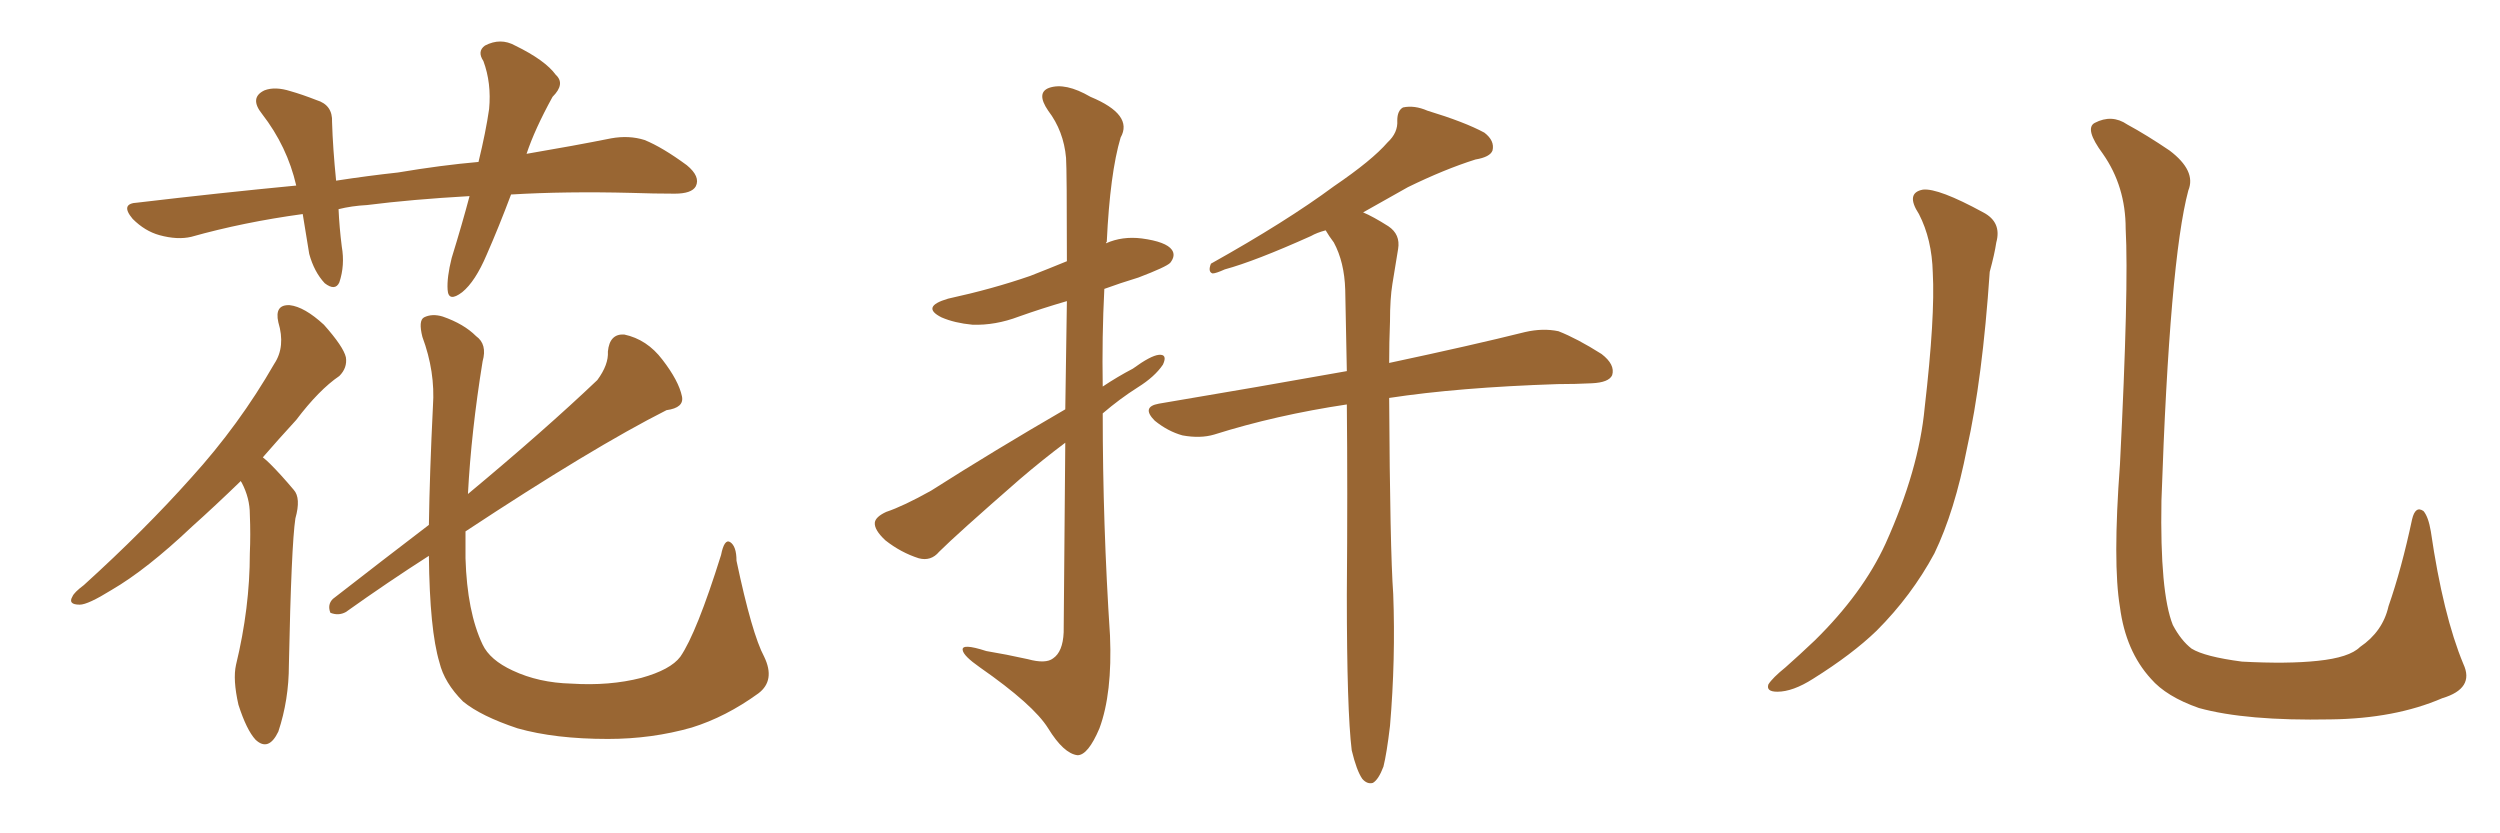 <svg xmlns="http://www.w3.org/2000/svg" xmlns:xlink="http://www.w3.org/1999/xlink" width="450" height="150"><path fill="#996633" padding="10" d="M91.99 35.01L91.99 35.01Q89.79 40.87 87.60 45.85L87.60 45.85Q85.55 50.68 83.20 52.59L83.20 52.59Q80.71 54.49 80.57 52.15L80.57 52.15Q80.42 49.95 81.30 46.44L81.30 46.44Q83.20 40.28 84.52 35.30L84.52 35.30Q74.12 35.89 66.06 36.91L66.06 36.91Q63.28 37.06 60.94 37.65L60.94 37.65Q61.08 40.87 61.52 44.38L61.52 44.38Q62.11 47.75 61.08 50.83L61.08 50.83Q60.35 52.44 58.45 50.98L58.45 50.98Q56.54 48.93 55.66 45.70L55.66 45.70Q55.08 42.19 54.49 38.53L54.49 38.53Q43.80 39.99 34.42 42.63L34.42 42.63Q31.93 43.21 28.71 42.33L28.71 42.33Q26.07 41.60 23.88 39.40L23.88 39.40Q21.53 36.62 24.76 36.47L24.76 36.47Q39.55 34.72 53.32 33.40L53.32 33.40Q51.71 26.37 47.17 20.51L47.17 20.51Q44.82 17.58 47.61 16.26L47.61 16.26Q49.51 15.53 52.29 16.41L52.29 16.41Q54.35 16.99 56.98 18.02L56.98 18.02Q59.91 18.90 59.77 21.97L59.77 21.97Q59.91 26.66 60.50 32.52L60.50 32.52Q66.21 31.64 71.63 31.05L71.63 31.05Q79.39 29.74 86.13 29.15L86.13 29.15Q87.45 23.73 88.04 19.63L88.04 19.63Q88.48 14.94 87.01 10.99L87.01 10.99Q85.84 9.23 87.30 8.20L87.30 8.20Q90.09 6.74 92.72 8.20L92.72 8.20Q98.14 10.84 100.05 13.48L100.05 13.48Q101.81 15.09 99.46 17.43L99.46 17.43Q96.24 23.29 94.78 27.69L94.78 27.69Q103.42 26.22 110.01 24.90L110.01 24.90Q113.23 24.32 116.02 25.20L116.02 25.20Q119.24 26.51 123.63 29.74L123.63 29.74Q126.12 31.79 125.24 33.54L125.24 33.54Q124.51 34.86 121.44 34.86L121.44 34.86Q117.77 34.86 113.67 34.72L113.67 34.72Q101.81 34.42 91.99 35.01ZM43.36 86.57L43.36 86.57Q38.67 91.11 34.57 94.78L34.57 94.78Q26.37 102.54 20.07 106.20L20.07 106.20Q15.82 108.84 14.36 108.84L14.36 108.84Q12.16 108.84 13.04 107.37L13.04 107.37Q13.33 106.64 15.09 105.32L15.09 105.32Q26.07 95.36 34.42 85.99L34.42 85.99Q43.07 76.46 49.37 65.48L49.37 65.48Q51.42 62.40 50.10 58.01L50.10 58.01Q49.37 54.79 52.15 54.93L52.15 54.93Q54.79 55.22 58.30 58.45L58.30 58.45Q61.82 62.40 62.26 64.31L62.26 64.31Q62.55 66.21 61.08 67.68L61.08 67.68Q57.42 70.17 53.32 75.59L53.32 75.59Q50.10 79.10 47.31 82.32L47.31 82.32Q48.05 82.91 48.63 83.50L48.63 83.50Q50.54 85.40 52.88 88.18L52.88 88.18Q54.20 89.65 53.17 93.31L53.17 93.31Q52.44 98.14 52.00 119.68L52.00 119.68Q52.00 125.98 50.10 131.69L50.10 131.69Q48.34 135.35 46.00 133.15L46.00 133.15Q44.38 131.40 42.92 126.86L42.92 126.86Q41.89 122.31 42.48 119.68L42.48 119.68Q44.97 109.42 44.97 99.61L44.97 99.61Q45.12 96.24 44.97 92.58L44.97 92.58Q44.97 89.65 43.51 86.87L43.51 86.87Q43.36 86.72 43.36 86.57ZM137.55 118.21L137.55 118.21L137.55 118.21Q139.60 122.46 136.52 124.80L136.52 124.80Q130.66 129.05 124.51 130.96L124.51 130.96Q117.33 133.01 109.42 133.01L109.42 133.01Q99.90 133.01 93.16 131.10L93.16 131.10Q86.57 128.91 83.35 126.27L83.35 126.27Q79.98 122.90 79.10 119.24L79.10 119.24Q77.34 113.38 77.20 100.05L77.20 100.05Q69.87 104.74 62.26 110.16L62.26 110.16Q60.94 110.89 59.47 110.30L59.47 110.30Q58.89 108.84 59.91 107.81L59.91 107.81Q69.14 100.63 77.20 94.48L77.20 94.48Q77.34 85.11 77.93 73.10L77.93 73.10Q78.37 66.94 76.03 60.64L76.03 60.64Q75.29 57.71 76.32 57.13L76.32 57.13Q77.78 56.40 79.69 56.98L79.69 56.98Q83.50 58.30 85.69 60.50L85.69 60.50Q87.74 61.96 86.87 65.04L86.87 65.04Q84.81 77.78 84.23 88.92L84.23 88.92Q98.14 77.34 107.52 68.41L107.52 68.41Q109.57 65.63 109.42 63.28L109.42 63.28Q109.72 60.06 112.35 60.21L112.35 60.21Q116.46 61.08 119.24 64.75L119.24 64.75Q122.17 68.55 122.75 71.34L122.75 71.34Q123.19 73.39 119.97 73.83L119.97 73.83Q106.64 80.57 83.79 95.65L83.79 95.65Q83.79 98.14 83.79 100.49L83.79 100.49Q84.08 110.16 86.87 116.02L86.87 116.02Q88.18 118.80 92.29 120.70L92.29 120.70Q96.97 122.90 102.83 123.05L102.83 123.05Q109.72 123.49 115.43 122.02L115.43 122.02Q120.70 120.56 122.46 118.21L122.46 118.21Q125.39 113.96 129.79 99.90L129.79 99.90Q130.37 96.97 131.40 97.56L131.40 97.56Q132.57 98.29 132.57 100.93L132.57 100.93Q135.35 114.11 137.55 118.21ZM243.31 135.06L243.31 135.06Q242.43 127.88 242.43 107.08L242.43 107.08Q242.58 87.89 242.43 72.80L242.43 72.80Q229.69 74.71 218.55 78.22L218.55 78.22Q216.06 78.96 212.84 78.37L212.84 78.37Q210.21 77.64 207.86 75.73L207.86 75.73Q205.37 73.24 208.59 72.66L208.59 72.66Q226.90 69.58 242.43 66.80L242.43 66.80Q242.29 58.89 242.14 52.15L242.14 52.15Q241.99 47.17 240.09 43.65L240.09 43.65Q239.21 42.48 238.62 41.46L238.62 41.46Q237.01 41.89 235.99 42.48L235.99 42.48Q225.88 47.02 220.46 48.49L220.46 48.49Q218.85 49.22 218.26 49.22L218.26 49.22Q217.38 48.93 217.97 47.46L217.97 47.46Q231.59 39.84 240.09 33.54L240.09 33.54Q246.97 28.86 249.76 25.63L249.76 25.63Q251.66 23.88 251.51 21.68L251.51 21.68Q251.51 19.92 252.54 19.34L252.54 19.34Q254.59 18.90 256.93 19.92L256.93 19.92Q263.67 21.97 267.19 23.88L267.19 23.88Q269.09 25.34 268.65 27.10L268.65 27.10Q268.21 28.27 265.58 28.71L265.58 28.71Q260.01 30.47 253.42 33.69L253.42 33.69Q249.46 35.89 245.36 38.23L245.36 38.23Q247.12 38.96 249.90 40.72L249.90 40.72Q252.10 42.19 251.66 44.82L251.66 44.82Q251.22 47.61 250.63 51.12L250.63 51.12Q250.20 53.76 250.20 57.86L250.20 57.86Q250.05 61.67 250.05 65.33L250.05 65.33Q265.14 62.11 274.51 59.77L274.51 59.77Q277.73 59.03 280.52 59.62L280.52 59.62Q283.89 60.94 288.28 63.72L288.28 63.72Q290.77 65.63 290.19 67.53L290.19 67.53Q289.60 68.85 286.52 68.99L286.52 68.99Q283.59 69.14 280.37 69.14L280.37 69.14Q262.50 69.73 250.05 71.63L250.05 71.63Q250.20 98.88 250.78 106.93L250.78 106.93Q251.22 118.65 250.20 130.66L250.20 130.66Q249.61 135.64 249.02 137.99L249.02 137.99Q248.14 140.33 247.12 140.92L247.12 140.92Q246.09 141.21 245.21 140.19L245.21 140.19Q244.19 138.72 243.31 135.06ZM191.75 73.68L191.75 73.68L191.75 73.68Q191.89 62.55 192.04 54.20L192.04 54.20Q187.50 55.52 183.40 56.98L183.40 56.98Q179.15 58.59 175.05 58.45L175.05 58.45Q171.83 58.15 169.48 57.13L169.48 57.13Q165.67 55.22 170.65 53.76L170.65 53.76Q178.71 52.00 185.45 49.66L185.45 49.66Q188.82 48.34 192.04 47.02L192.04 47.02Q192.04 30.62 191.89 28.42L191.89 28.42Q191.46 23.58 188.67 19.92L188.67 19.92Q186.47 16.70 188.82 15.82L188.82 15.82Q191.75 14.79 196.29 17.43L196.29 17.43Q204.05 20.65 201.71 24.76L201.71 24.76Q199.80 31.20 199.22 43.51L199.22 43.51Q199.07 43.65 199.07 43.80L199.07 43.80Q202.00 42.48 205.52 42.92L205.52 42.92Q209.91 43.51 210.94 44.97L210.94 44.97Q211.67 46.00 210.64 47.31L210.64 47.31Q209.91 48.05 204.93 49.95L204.93 49.95Q201.56 50.98 198.78 52.00L198.78 52.00Q198.34 60.64 198.49 69.58L198.49 69.58Q201.12 67.82 203.91 66.36L203.91 66.36Q207.13 64.01 208.59 63.87L208.59 63.87Q210.21 63.72 209.33 65.63L209.33 65.63Q207.86 67.82 204.79 69.73L204.79 69.73Q201.56 71.78 198.49 74.41L198.49 74.41Q198.49 94.48 199.80 114.40L199.80 114.40Q200.24 124.80 197.90 131.10L197.90 131.10Q195.85 135.94 193.95 135.94L193.95 135.94Q191.46 135.64 188.67 131.10L188.67 131.10Q186.04 126.86 176.37 120.12L176.37 120.12Q173.44 118.07 173.29 117.04L173.29 117.04Q173.00 115.72 177.54 117.19L177.54 117.19Q181.05 117.77 185.01 118.65L185.01 118.65Q188.23 119.53 189.55 118.51L189.55 118.51Q191.31 117.33 191.46 113.82L191.46 113.82Q191.60 94.34 191.75 79.69L191.75 79.69Q187.65 82.76 183.54 86.28L183.54 86.28Q172.12 96.24 169.04 99.32L169.04 99.32Q167.58 101.07 165.38 100.49L165.38 100.49Q162.16 99.46 159.38 97.27L159.38 97.27Q157.32 95.36 157.47 94.04L157.47 94.04Q157.62 93.02 159.52 92.14L159.52 92.14Q162.60 91.11 167.58 88.33L167.58 88.33Q178.86 81.15 191.75 73.68ZM345.41 38.53L345.41 38.53Q342.92 34.72 346.14 34.13L346.14 34.13Q348.93 33.84 356.98 38.23L356.98 38.23Q360.35 39.99 359.33 43.65L359.33 43.65Q359.03 45.70 358.15 48.93L358.15 48.93Q356.84 68.26 354.05 80.71L354.05 80.71Q351.86 91.99 348.19 99.61L348.19 99.61Q344.09 107.23 337.79 113.53L337.79 113.53Q333.40 117.77 326.37 122.17L326.37 122.17Q322.71 124.51 319.92 124.51L319.92 124.51Q317.87 124.51 318.31 123.19L318.31 123.19Q319.04 122.02 321.39 120.12L321.39 120.12Q323.88 117.92 326.66 115.28L326.66 115.28Q335.30 106.79 339.40 97.85L339.40 97.85Q345.41 84.52 346.44 73.39L346.44 73.39Q348.34 56.98 347.90 49.07L347.90 49.07Q347.75 43.07 345.41 38.53ZM443.41 119.53L443.41 119.53L443.41 119.53Q445.46 123.93 439.60 125.68L439.60 125.68Q431.10 129.35 419.53 129.49L419.53 129.49Q404.30 129.79 395.80 127.44L395.80 127.44Q389.94 125.39 387.16 122.17L387.16 122.17Q382.62 117.19 381.59 109.28L381.59 109.28Q380.27 101.37 381.59 83.64L381.59 83.64Q383.20 51.71 382.62 41.16L382.62 41.16Q382.62 33.54 378.52 27.69L378.52 27.69Q375.15 23.14 377.05 22.12L377.05 22.12Q380.13 20.51 382.91 22.41L382.91 22.41Q386.43 24.32 390.53 27.10L390.53 27.10Q395.36 30.76 393.90 34.28L393.90 34.28Q390.53 46.88 389.06 90.09L389.06 90.09Q388.77 106.64 391.11 112.50L391.11 112.50Q392.58 115.28 394.48 116.75L394.48 116.75Q396.83 118.21 403.56 119.09L403.56 119.09Q411.77 119.53 417.19 118.95L417.19 118.95Q422.90 118.36 424.80 116.46L424.80 116.46Q428.91 113.67 429.93 109.13L429.93 109.13Q432.28 102.39 434.18 93.46L434.18 93.46Q434.77 90.97 436.23 91.99L436.23 91.99Q437.11 93.02 437.55 95.65L437.55 95.65Q439.75 110.74 443.41 119.53Z"/></svg>